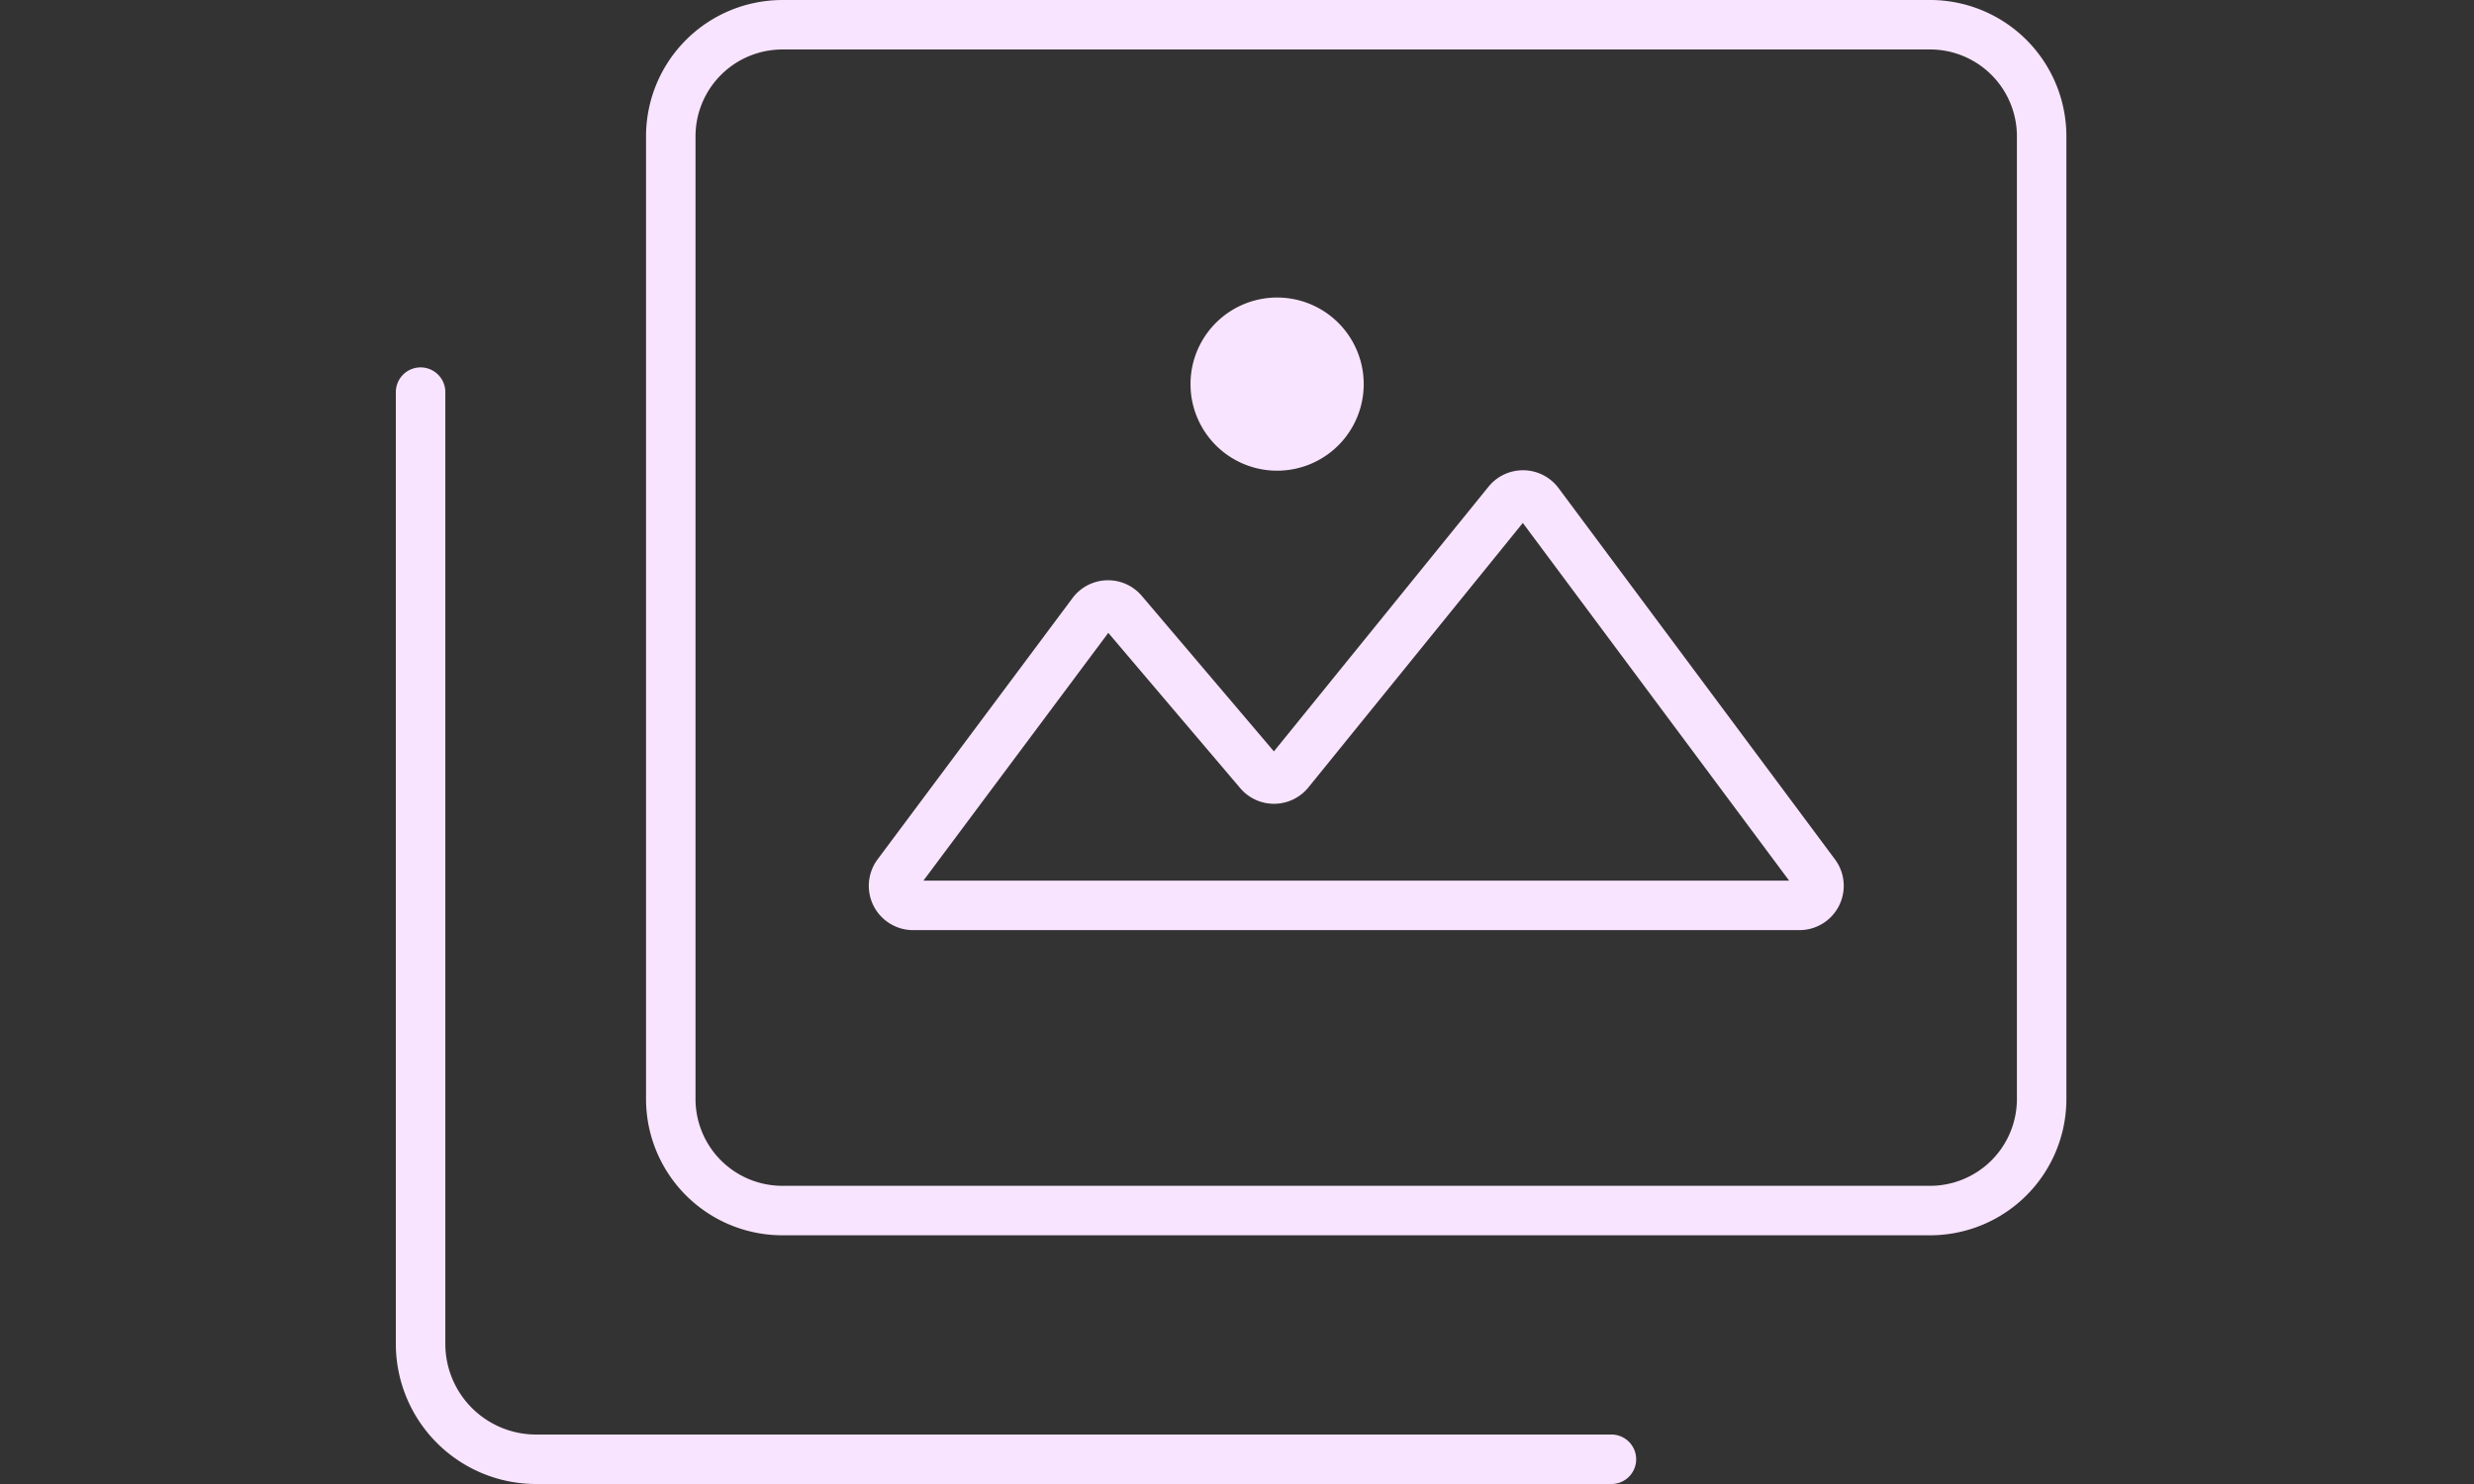 <svg width="100" height="60" xmlns="http://www.w3.org/2000/svg"><rect width="100%" height="100%" fill="#333333" stroke="none"/><g fill="none" fill-rule="evenodd"><path d="M55.122 15.53a3.5 3.5 0 1 1-7.001 0 3.5 3.5 0 0 1 7.001 0" fill="#F9E4FF"/><path d="M60.945 20.305l-8.834 10.899a.79.79 0 0 1-1.218.015L45.39 24.74a.79.79 0 0 0-1.237.039l-7.878 10.562a.791.791 0 0 0 .634 1.265h35.824a.791.791 0 0 0 .635-1.264L62.195 20.331a.793.793 0 0 0-1.25-.026z" stroke="#F9E4FF" stroke-width="2" stroke-linecap="round" stroke-linejoin="round"/><path d="M31.625 1h46.389a4.51 4.51 0 0 1 4.51 4.511v38.923a4.51 4.51 0 0 1-4.51 4.51h-46.39a4.511 4.511 0 0 1-4.511-4.51V5.511a4.512 4.512 0 0 1 4.512-4.51z" stroke="#F9E4FF" stroke-width="2" stroke-linecap="round" stroke-linejoin="round"/><path d="M65.134 59H21.667A4.668 4.668 0 0 1 17 54.333V15.854" stroke="#F9E4FF" stroke-width="2" stroke-linecap="round" stroke-linejoin="round"/></g></svg>